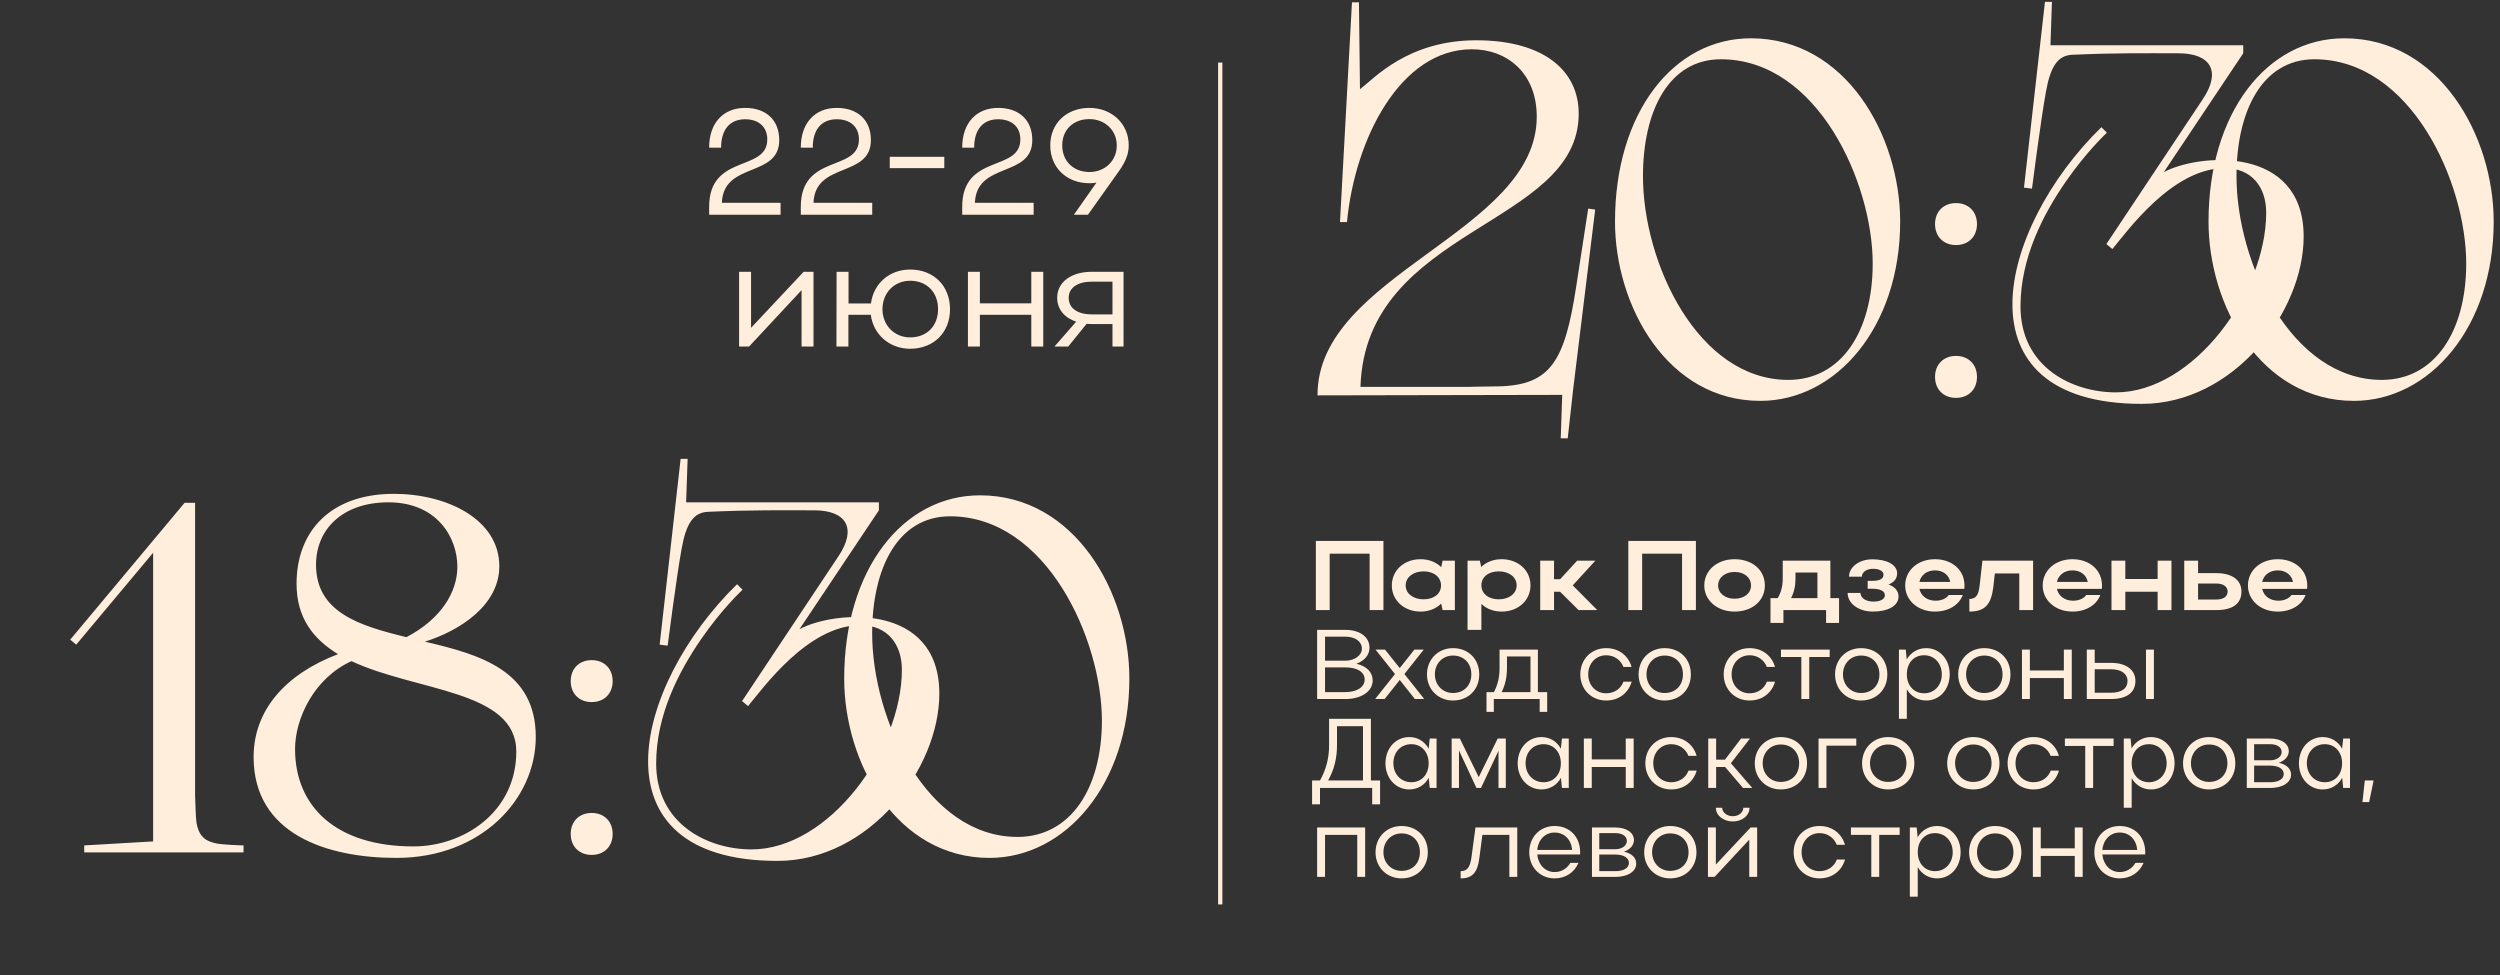 <?xml version="1.0" encoding="UTF-8"?> <svg xmlns="http://www.w3.org/2000/svg" width="759" height="296" viewBox="0 0 759 296" fill="none"><rect x="0" y="0" width="759" height="296" fill="#333333" stroke="none"/><path d="M21.321 194.2L56.042 152.656H59.226V241.506C59.378 244.387 59.378 248.026 59.681 249.997C60.288 252.878 61.349 255 64.988 255.91C66.959 256.517 73.934 256.668 73.934 256.668V258.791H25.567V256.668L46.49 255.455V167.818L23.14 195.717L21.321 194.2ZM162.661 223.766C162.661 242.568 146.134 260.459 120.358 260.459C99.131 260.459 76.995 253.181 76.995 229.831C76.995 215.579 86.698 204.662 102.619 198.597C95.189 194.049 90.034 187.681 90.034 177.219C90.034 161.299 100.344 149.927 119.6 149.927C135.672 149.927 151.592 157.66 151.592 171.912C151.592 183.738 139.614 191.471 129.001 194.807C145.831 198.749 162.661 203.601 162.661 223.766ZM95.947 171.457C95.947 185.861 108.987 189.955 123.391 193.442C133.852 187.984 138.856 179.796 138.856 172.064C138.856 163.118 132.64 152.504 117.932 152.504C103.983 152.504 95.947 160.692 95.947 171.457ZM156.747 228.164C156.747 209.514 126.423 209.969 106.712 200.72C95.341 205.875 89.579 218.157 89.579 227.405C89.579 244.993 102.164 256.972 125.513 256.972C140.827 256.972 156.747 246.51 156.747 228.164ZM173.268 206.785C173.268 202.994 175.846 200.417 179.636 200.417C183.427 200.417 186.004 202.994 186.004 206.785C186.004 210.575 183.427 213.153 179.636 213.153C175.846 213.153 173.268 210.575 173.268 206.785ZM173.268 253.181C173.268 249.39 175.846 246.813 179.636 246.813C183.427 246.813 186.004 249.39 186.004 253.181C186.004 256.972 183.427 259.549 179.636 259.549C175.846 259.549 173.268 256.972 173.268 253.181ZM247.123 154.93H245.758C238.481 154.93 228.17 154.779 214.979 155.385C210.582 155.537 208.308 158.873 206.943 166.605C205.427 174.793 202.698 196.02 202.698 196.02L200.272 195.717L206.64 139.313H208.763L208.308 152.504H266.834V154.93L242.726 191.016C253.491 185.255 285.18 182.829 285.18 210.575C285.18 233.47 263.953 261.369 236.055 261.369C179.197 261.369 192.236 208.149 223.773 177.37L225.441 179.038C225.441 179.038 219.225 184.8 212.857 194.049C206.185 203.752 199.211 216.944 199.211 231.802C199.211 250.149 214.828 257.881 228.17 257.881C251.672 257.881 273.808 227.557 273.808 203.298C273.808 195.565 269.411 189.803 261.224 189.803C245.152 189.803 231.354 209.362 227.109 214.366L225.29 212.85L254.553 168.88C260.163 160.54 257.13 154.93 247.123 154.93ZM256.299 206.027C256.299 172.973 274.038 150.382 297.54 150.382C326.348 150.382 342.874 179.948 342.874 206.027C342.874 238.019 323.467 260.459 300.42 260.459C272.219 260.459 256.299 231.651 256.299 206.027ZM334.535 218.763C334.535 194.352 317.857 156.75 288.442 156.75C272.674 156.75 264.789 172.367 264.789 192.229C264.789 218.611 281.468 254.091 308.911 254.091C324.983 254.091 334.535 239.383 334.535 218.763Z" fill="#FFEEDB"></path><path d="M474.292 119.884L399.997 120.035C399.846 83.191 466.559 70.607 466.559 35.431C466.559 22.239 457.613 14.962 446.848 14.962C425.167 14.962 411.369 42.102 408.943 67.423H406.82L410.459 0.709H412.582L412.885 27.091C417.282 23.756 427.441 12.232 448.213 12.232C468.53 12.232 479.295 21.33 479.295 34.521C479.295 68.787 414.553 68.939 413.037 117.458H445.939C445.939 117.458 451.549 117.306 454.733 117.306C470.805 117.003 475.05 109.725 478.537 86.982C479.75 79.249 482.176 63.329 482.176 63.329L484.299 63.632L477.627 118.064L475.96 133.075H473.837L474.292 119.884ZM490.315 67.271C490.315 34.218 508.055 11.626 531.556 11.626C560.364 11.626 576.891 41.192 576.891 67.271C576.891 99.263 557.483 121.703 534.437 121.703C506.235 121.703 490.315 92.895 490.315 67.271ZM568.552 80.007C568.552 55.596 551.873 17.994 522.459 17.994C506.69 17.994 498.806 33.611 498.806 53.473C498.806 79.856 515.484 115.335 542.928 115.335C559 115.335 568.552 100.628 568.552 80.007ZM587.477 68.029C587.477 64.239 590.055 61.661 593.845 61.661C597.636 61.661 600.213 64.239 600.213 68.029C600.213 71.82 597.636 74.397 593.845 74.397C590.055 74.397 587.477 71.82 587.477 68.029ZM587.477 114.425C587.477 110.635 590.055 108.057 593.845 108.057C597.636 108.057 600.213 110.635 600.213 114.425C600.213 118.216 597.636 120.793 593.845 120.793C590.055 120.793 587.477 118.216 587.477 114.425ZM661.332 16.175H659.967C652.69 16.175 642.379 16.023 629.188 16.629C624.791 16.781 622.517 20.117 621.152 27.849C619.636 36.037 616.907 57.264 616.907 57.264L614.481 56.961L620.849 0.558H622.972L622.517 13.749H681.043V16.175L656.935 52.26C667.7 46.499 699.389 44.073 699.389 71.82C699.389 94.714 678.162 122.613 650.264 122.613C593.406 122.613 606.445 69.394 637.982 38.614L639.65 40.282C639.65 40.282 633.434 46.044 627.066 55.293C620.394 64.997 613.42 78.188 613.42 93.047C613.42 111.393 629.037 119.125 642.379 119.125C665.881 119.125 688.017 88.801 688.017 64.542C688.017 56.809 683.62 51.047 675.433 51.047C659.361 51.047 645.563 70.607 641.318 75.61L639.499 74.094L668.762 30.124C674.372 21.785 671.339 16.175 661.332 16.175ZM670.508 67.271C670.508 34.218 688.247 11.626 711.749 11.626C740.557 11.626 757.083 41.192 757.083 67.271C757.083 99.263 737.676 121.703 714.629 121.703C686.428 121.703 670.508 92.895 670.508 67.271ZM748.744 80.007C748.744 55.596 732.066 17.994 702.651 17.994C686.883 17.994 678.998 33.611 678.998 53.473C678.998 79.856 695.677 115.335 723.12 115.335C739.192 115.335 748.744 100.628 748.744 80.007Z" fill="#FFEEDB"></path><path d="M399.492 164.225H420.012V185.225H415.812V168.095H403.692V185.225H399.492V164.225ZM441.696 185.225H437.976L437.556 183.245C436.026 184.775 433.836 185.675 431.286 185.675C426.306 185.675 422.556 182.285 422.556 177.755C422.556 173.165 426.276 169.775 431.286 169.775C433.806 169.775 436.026 170.645 437.556 172.205L437.976 170.225H441.696V185.225ZM426.756 177.755C426.756 180.185 429.036 181.955 432.186 181.955C435.366 181.955 437.496 180.245 437.496 177.755C437.496 175.235 435.336 173.465 432.186 173.465C429.036 173.465 426.756 175.265 426.756 177.755ZM445.547 170.225H449.297L449.687 172.145C451.217 170.645 453.407 169.775 455.927 169.775C460.907 169.775 464.657 173.165 464.657 177.695C464.657 182.285 460.937 185.675 455.927 185.675C453.437 185.675 451.277 184.835 449.747 183.335V191.225H445.547V170.225ZM460.457 177.695C460.457 175.235 458.177 173.465 455.027 173.465C451.877 173.465 449.747 175.205 449.747 177.695C449.747 180.215 451.877 181.955 455.027 181.955C458.237 181.955 460.457 180.155 460.457 177.695ZM471.808 179.645V185.225H467.608V170.225H471.808V175.835H473.668L478.828 170.225H484.348L477.478 177.725L484.948 185.225H479.248L473.638 179.645H471.808ZM494.356 164.225H514.876V185.225H510.676V168.095H498.556V185.225H494.356V164.225ZM517.42 177.755C517.42 173.165 521.32 169.775 526.6 169.775C531.94 169.775 535.81 172.985 535.81 177.755C535.81 182.435 531.94 185.675 526.6 185.675C521.35 185.675 517.42 182.285 517.42 177.755ZM521.62 177.755C521.62 180.095 523.75 181.775 526.6 181.775C529.6 181.775 531.61 180.095 531.61 177.755C531.61 175.355 529.6 173.645 526.6 173.645C523.72 173.645 521.62 175.355 521.62 177.755ZM537.517 181.595H539.707C540.727 179.915 541.237 177.935 541.237 175.625V170.225H555.697V181.595H558.337V189.125H554.407V185.225H541.447V189.125H537.517V181.595ZM543.757 181.595H551.767V173.825H545.107V175.685C545.107 177.905 544.687 179.795 543.757 181.595ZM568.62 185.675C564.33 185.675 560.94 183.275 560.94 180.005H564.84C564.84 181.625 566.58 182.645 568.8 182.645C570.9 182.645 572.25 181.895 572.25 180.725C572.25 179.495 570.93 178.745 568.47 178.745H567.03V176.345H568.41C570.81 176.345 571.83 175.685 571.83 174.485C571.83 173.375 570.57 172.685 568.62 172.685C566.7 172.685 565.26 173.705 565.26 175.085H561.36C561.36 172.115 564.48 169.805 568.47 169.805C572.97 169.805 575.97 171.515 575.97 174.065C575.97 175.625 575.1 176.765 573.36 177.455C575.37 178.175 576.39 179.435 576.39 181.145C576.39 183.875 573.27 185.675 568.62 185.675ZM596.356 178.775H582.736C583.186 180.935 585.106 182.375 587.626 182.375C589.426 182.375 590.866 181.715 591.646 180.635H595.906C594.766 183.695 591.556 185.675 587.446 185.675C582.286 185.675 578.416 182.285 578.416 177.755C578.416 173.165 582.256 169.775 587.446 169.775C592.576 169.775 596.416 172.985 596.416 177.755C596.416 178.085 596.416 178.445 596.356 178.775ZM582.736 176.675H592.096C591.676 174.545 589.906 173.165 587.446 173.165C585.016 173.165 583.186 174.575 582.736 176.675ZM601.018 177.785L601.858 170.225H617.248V185.225H613.048V174.095H605.638L605.188 178.085C604.528 183.605 602.608 185.675 597.898 185.675V181.835C599.848 181.835 600.688 180.755 601.018 177.785ZM638.104 178.775H624.484C624.934 180.935 626.854 182.375 629.374 182.375C631.174 182.375 632.614 181.715 633.394 180.635H637.654C636.514 183.695 633.304 185.675 629.194 185.675C624.034 185.675 620.164 182.285 620.164 177.755C620.164 173.165 624.004 169.775 629.194 169.775C634.324 169.775 638.164 172.985 638.164 177.755C638.164 178.085 638.164 178.445 638.104 178.775ZM624.484 176.675H633.844C633.424 174.545 631.654 173.165 629.194 173.165C626.764 173.165 624.934 174.575 624.484 176.675ZM641.045 185.225V170.225H645.245V175.775H655.055V170.225H659.255V185.225H655.055V179.645H645.245V185.225H641.045ZM663.135 170.225H667.335V174.005H672.885C677.655 174.005 680.505 176.075 680.505 179.585C680.505 183.275 677.865 185.225 672.885 185.225H663.135V170.225ZM676.305 179.585C676.305 178.115 675.015 177.155 672.885 177.155H667.335V182.015H672.885C675.045 182.015 676.305 181.115 676.305 179.585ZM700.418 178.775H686.798C687.248 180.935 689.168 182.375 691.688 182.375C693.488 182.375 694.928 181.715 695.708 180.635H699.968C698.828 183.695 695.618 185.675 691.508 185.675C686.348 185.675 682.478 182.285 682.478 177.755C682.478 173.165 686.318 169.775 691.508 169.775C696.638 169.775 700.478 172.985 700.478 177.755C700.478 178.085 700.478 178.445 700.418 178.775ZM686.798 176.675H696.158C695.738 174.545 693.968 173.165 691.508 173.165C689.078 173.165 687.248 174.575 686.798 176.675ZM399.882 212.225V191.225H408.492C412.842 191.225 415.782 193.385 415.782 196.655C415.782 198.875 414.192 200.645 411.792 201.515C414.882 202.235 416.742 204.035 416.742 206.585C416.742 209.945 413.232 212.225 408.492 212.225H399.882ZM413.472 196.925C413.472 194.795 411.462 193.295 408.492 193.295H402.282V200.585H408.492C411.222 200.585 413.472 198.965 413.472 196.925ZM414.312 206.315C414.312 204.035 412.092 202.625 408.492 202.625H402.282V210.125H408.492C411.912 210.125 414.312 208.625 414.312 206.315ZM426.374 204.635L432.404 212.225H429.554L424.964 206.435L420.374 212.225H417.494L423.524 204.635L417.614 197.225H420.494L424.964 202.835L429.404 197.225H432.254L426.374 204.635ZM433.228 204.755C433.228 200.165 436.618 196.775 441.118 196.775C445.738 196.775 449.098 200.015 449.098 204.755C449.098 209.435 445.738 212.675 441.118 212.675C436.618 212.675 433.228 209.285 433.228 204.755ZM435.628 204.725C435.628 207.995 437.998 210.395 441.118 210.395C444.448 210.395 446.698 208.115 446.698 204.725C446.698 201.335 444.418 199.025 441.118 199.025C437.968 199.025 435.628 201.455 435.628 204.725ZM451.304 210.125H453.554C454.694 207.965 455.264 205.625 455.264 202.865V197.225H466.904V210.125H469.724V216.125H467.444V212.225H453.524V216.125H451.304V210.125ZM455.894 210.125H464.654V199.295H457.514V202.865C457.514 205.625 456.974 207.995 455.894 210.125ZM482.18 204.725C482.18 208.055 484.49 210.485 487.64 210.485C490.13 210.485 492.11 209.075 492.89 206.945H495.38C494.39 210.395 491.48 212.675 487.64 212.675C483.14 212.675 479.78 209.285 479.78 204.755C479.78 200.165 483.11 196.775 487.64 196.775C491.45 196.775 494.36 199.025 495.35 202.475H492.86C492.05 200.375 490.1 198.935 487.64 198.935C484.49 198.935 482.18 201.425 482.18 204.725ZM497.476 204.755C497.476 200.165 500.866 196.775 505.366 196.775C509.986 196.775 513.346 200.015 513.346 204.755C513.346 209.435 509.986 212.675 505.366 212.675C500.866 212.675 497.476 209.285 497.476 204.755ZM499.876 204.725C499.876 207.995 502.246 210.395 505.366 210.395C508.696 210.395 510.946 208.115 510.946 204.725C510.946 201.335 508.666 199.025 505.366 199.025C502.216 199.025 499.876 201.455 499.876 204.725ZM525.715 204.725C525.715 208.055 528.025 210.485 531.175 210.485C533.665 210.485 535.645 209.075 536.425 206.945H538.915C537.925 210.395 535.015 212.675 531.175 212.675C526.675 212.675 523.315 209.285 523.315 204.755C523.315 200.165 526.645 196.775 531.175 196.775C534.985 196.775 537.895 199.025 538.885 202.475H536.395C535.585 200.375 533.635 198.935 531.175 198.935C528.025 198.935 525.715 201.425 525.715 204.725ZM546.886 212.225V199.475H540.706V197.225H555.496V199.475H549.286V212.225H546.886ZM557.124 204.755C557.124 200.165 560.514 196.775 565.014 196.775C569.634 196.775 572.994 200.015 572.994 204.755C572.994 209.435 569.634 212.675 565.014 212.675C560.514 212.675 557.124 209.285 557.124 204.755ZM559.524 204.725C559.524 207.995 561.894 210.395 565.014 210.395C568.344 210.395 570.594 208.115 570.594 204.725C570.594 201.335 568.314 199.025 565.014 199.025C561.864 199.025 559.524 201.455 559.524 204.725ZM576.514 197.225H578.584L578.884 200.195C580.144 198.065 582.274 196.775 584.794 196.775C588.874 196.775 591.934 200.165 591.934 204.695C591.934 209.285 588.904 212.675 584.794 212.675C582.304 212.675 580.144 211.415 578.914 209.255V218.225H576.514V197.225ZM589.534 204.725C589.534 201.365 587.254 198.935 584.164 198.935C581.014 198.935 578.914 201.305 578.914 204.725C578.914 208.115 581.074 210.485 584.164 210.485C587.254 210.485 589.534 208.085 589.534 204.725ZM594.507 204.755C594.507 200.165 597.897 196.775 602.397 196.775C607.017 196.775 610.377 200.015 610.377 204.755C610.377 209.435 607.017 212.675 602.397 212.675C597.897 212.675 594.507 209.285 594.507 204.755ZM596.907 204.725C596.907 207.995 599.277 210.395 602.397 210.395C605.727 210.395 607.977 208.115 607.977 204.725C607.977 201.335 605.697 199.025 602.397 199.025C599.247 199.025 596.907 201.455 596.907 204.725ZM613.867 212.225V197.225H616.267V203.555H626.587V197.225H628.987V212.225H626.587V205.865H616.267V212.225H613.867ZM633.554 197.225H635.954V201.245H640.964C645.494 201.245 648.314 203.375 648.314 206.735C648.314 210.245 645.674 212.225 640.964 212.225H633.554V197.225ZM651.524 197.225H653.924V212.225H651.524V197.225ZM645.914 206.735C645.914 204.545 643.994 203.195 640.964 203.195H635.954V210.305H640.964C644.114 210.305 645.914 209.015 645.914 206.735ZM398.352 236.945H400.752C402.552 233.735 403.512 230.285 403.512 226.295V218.225H416.202V236.945H418.992V244.205H416.592V239.225H400.752V244.205H398.352V236.945ZM403.212 236.945H413.802V220.475H405.912V226.295C405.912 230.255 405.012 233.795 403.212 236.945ZM436.139 239.225H434.069L433.769 236.135C432.569 238.355 430.409 239.675 427.859 239.675C423.749 239.675 420.629 236.285 420.629 231.755C420.629 227.165 423.749 223.775 427.859 223.775C430.409 223.775 432.539 225.095 433.739 227.315L434.069 224.225H436.139V239.225ZM423.029 231.725C423.029 235.055 425.339 237.485 428.489 237.485C431.579 237.485 433.739 235.145 433.739 231.725C433.739 228.335 431.579 225.935 428.489 225.935C425.279 225.935 423.029 228.335 423.029 231.725ZM442.942 227.825V239.225H440.722V224.225H443.212L448.942 235.925L454.702 224.225H457.162V239.225H454.942V227.945L449.632 239.225H448.252L442.942 227.825ZM476.276 239.225H474.206L473.906 236.135C472.706 238.355 470.546 239.675 467.996 239.675C463.886 239.675 460.766 236.285 460.766 231.755C460.766 227.165 463.886 223.775 467.996 223.775C470.546 223.775 472.676 225.095 473.876 227.315L474.206 224.225H476.276V239.225ZM463.166 231.725C463.166 235.055 465.476 237.485 468.626 237.485C471.716 237.485 473.876 235.145 473.876 231.725C473.876 228.335 471.716 225.935 468.626 225.935C465.416 225.935 463.166 228.335 463.166 231.725ZM480.859 239.225V224.225H483.259V230.555H493.579V224.225H495.979V239.225H493.579V232.865H483.259V239.225H480.859ZM501.926 231.725C501.926 235.055 504.236 237.485 507.386 237.485C509.876 237.485 511.856 236.075 512.636 233.945H515.126C514.136 237.395 511.226 239.675 507.386 239.675C502.886 239.675 499.526 236.285 499.526 231.755C499.526 227.165 502.856 223.775 507.386 223.775C511.196 223.775 514.106 226.025 515.096 229.475H512.606C511.796 227.375 509.846 225.935 507.386 225.935C504.236 225.935 501.926 228.425 501.926 231.725ZM521.023 232.865V239.225H518.623V224.225H521.023V230.645H523.693L528.583 224.225H531.283L525.493 231.725L532.003 239.225H529.183L523.753 232.865H521.023ZM532.749 231.755C532.749 227.165 536.139 223.775 540.639 223.775C545.259 223.775 548.619 227.015 548.619 231.755C548.619 236.435 545.259 239.675 540.639 239.675C536.139 239.675 532.749 236.285 532.749 231.755ZM535.149 231.725C535.149 234.995 537.519 237.395 540.639 237.395C543.969 237.395 546.219 235.115 546.219 231.725C546.219 228.335 543.939 226.025 540.639 226.025C537.489 226.025 535.149 228.455 535.149 231.725ZM552.109 224.225H563.569V226.385H554.509V239.225H552.109V224.225ZM565.327 231.755C565.327 227.165 568.717 223.775 573.217 223.775C577.837 223.775 581.197 227.015 581.197 231.755C581.197 236.435 577.837 239.675 573.217 239.675C568.717 239.675 565.327 236.285 565.327 231.755ZM567.727 231.725C567.727 234.995 570.097 237.395 573.217 237.395C576.547 237.395 578.797 235.115 578.797 231.725C578.797 228.335 576.517 226.025 573.217 226.025C570.067 226.025 567.727 228.455 567.727 231.725ZM591.167 231.755C591.167 227.165 594.557 223.775 599.057 223.775C603.677 223.775 607.037 227.015 607.037 231.755C607.037 236.435 603.677 239.675 599.057 239.675C594.557 239.675 591.167 236.285 591.167 231.755ZM593.567 231.725C593.567 234.995 595.937 237.395 599.057 237.395C602.387 237.395 604.637 235.115 604.637 231.725C604.637 228.335 602.357 226.025 599.057 226.025C595.907 226.025 593.567 228.455 593.567 231.725ZM611.907 231.725C611.907 235.055 614.217 237.485 617.367 237.485C619.857 237.485 621.837 236.075 622.617 233.945H625.107C624.117 237.395 621.207 239.675 617.367 239.675C612.867 239.675 609.507 236.285 609.507 231.755C609.507 227.165 612.837 223.775 617.367 223.775C621.177 223.775 624.087 226.025 625.077 229.475H622.587C621.777 227.375 619.827 225.935 617.367 225.935C614.217 225.935 611.907 228.425 611.907 231.725ZM633.077 239.225V226.475H626.897V224.225H641.687V226.475H635.477V239.225H633.077ZM644.776 224.225H646.846L647.146 227.195C648.406 225.065 650.536 223.775 653.056 223.775C657.136 223.775 660.196 227.165 660.196 231.695C660.196 236.285 657.166 239.675 653.056 239.675C650.566 239.675 648.406 238.415 647.176 236.255V245.225H644.776V224.225ZM657.796 231.725C657.796 228.365 655.516 225.935 652.426 225.935C649.276 225.935 647.176 228.305 647.176 231.725C647.176 235.115 649.336 237.485 652.426 237.485C655.516 237.485 657.796 235.085 657.796 231.725ZM662.769 231.755C662.769 227.165 666.159 223.775 670.659 223.775C675.279 223.775 678.639 227.015 678.639 231.755C678.639 236.435 675.279 239.675 670.659 239.675C666.159 239.675 662.769 236.285 662.769 231.755ZM665.169 231.725C665.169 234.995 667.539 237.395 670.659 237.395C673.989 237.395 676.239 235.115 676.239 231.725C676.239 228.335 673.959 226.025 670.659 226.025C667.509 226.025 665.169 228.455 665.169 231.725ZM682.128 239.225V224.225H689.268C692.628 224.225 694.878 225.785 694.878 228.065C694.878 229.625 693.678 230.945 691.848 231.575C694.158 232.085 695.568 233.375 695.568 235.175C695.568 237.575 693.018 239.225 689.268 239.225H682.128ZM692.718 228.335C692.718 226.865 691.338 225.935 689.268 225.935H684.348V230.825H689.268C691.188 230.825 692.718 229.745 692.718 228.335ZM693.348 234.995C693.348 233.465 691.788 232.445 689.268 232.445H684.348V237.485H689.268C691.728 237.485 693.348 236.525 693.348 234.995ZM713.463 239.225H711.393L711.093 236.135C709.893 238.355 707.733 239.675 705.183 239.675C701.073 239.675 697.953 236.285 697.953 231.755C697.953 227.165 701.073 223.775 705.183 223.775C707.733 223.775 709.863 225.095 711.063 227.315L711.393 224.225H713.463V239.225ZM700.353 231.725C700.353 235.055 702.663 237.485 705.813 237.485C708.903 237.485 711.063 235.145 711.063 231.725C711.063 228.335 708.903 225.935 705.813 225.935C702.603 225.935 700.353 228.335 700.353 231.725ZM717.236 243.515L717.956 236.945H720.626L719.276 243.515H717.236ZM399.882 251.225H414.462V266.225H412.062V253.475H402.282V266.225H399.882V251.225ZM417.612 258.755C417.612 254.165 421.002 250.775 425.502 250.775C430.122 250.775 433.482 254.015 433.482 258.755C433.482 263.435 430.122 266.675 425.502 266.675C421.002 266.675 417.612 263.285 417.612 258.755ZM420.012 258.725C420.012 261.995 422.382 264.395 425.502 264.395C428.832 264.395 431.082 262.115 431.082 258.725C431.082 255.335 428.802 253.025 425.502 253.025C422.352 253.025 420.012 255.455 420.012 258.725ZM446.782 259.955L447.952 251.225H460.642V266.225H458.242V253.475H450.052L449.182 260.135C448.642 264.905 447.052 266.675 443.452 266.675V264.485C445.492 264.485 446.362 263.285 446.782 259.955ZM479.702 259.415H466.712C466.982 262.505 469.112 264.755 471.962 264.755C474.062 264.755 475.772 263.675 476.762 261.965H479.222C477.992 264.875 475.322 266.675 471.962 266.675C467.552 266.675 464.282 263.285 464.282 258.755C464.282 254.165 467.492 250.775 471.962 250.775C476.522 250.775 479.732 254.015 479.732 258.755C479.732 258.965 479.702 259.175 479.702 259.415ZM466.712 258.035H477.302C477.032 254.885 474.932 252.755 471.962 252.755C469.112 252.755 466.982 254.945 466.712 258.035ZM483.32 266.225V251.225H490.46C493.82 251.225 496.07 252.785 496.07 255.065C496.07 256.625 494.87 257.945 493.04 258.575C495.35 259.085 496.76 260.375 496.76 262.175C496.76 264.575 494.21 266.225 490.46 266.225H483.32ZM493.91 255.335C493.91 253.865 492.53 252.935 490.46 252.935H485.54V257.825H490.46C492.38 257.825 493.91 256.745 493.91 255.335ZM494.54 261.995C494.54 260.465 492.98 259.445 490.46 259.445H485.54V264.485H490.46C492.92 264.485 494.54 263.525 494.54 261.995ZM499.175 258.755C499.175 254.165 502.565 250.775 507.065 250.775C511.685 250.775 515.045 254.015 515.045 258.755C515.045 263.435 511.685 266.675 507.065 266.675C502.565 266.675 499.175 263.285 499.175 258.755ZM501.575 258.725C501.575 261.995 503.945 264.395 507.065 264.395C510.395 264.395 512.645 262.115 512.645 258.725C512.645 255.335 510.365 253.025 507.065 253.025C503.915 253.025 501.575 255.455 501.575 258.725ZM526.065 249.395C523.425 249.395 520.935 247.745 520.935 245.225H522.855C522.855 246.605 524.265 247.805 526.065 247.805C527.895 247.805 529.275 246.635 529.275 245.225H531.165C531.165 247.535 529.005 249.395 526.065 249.395ZM533.475 266.225H531.075V254.915L520.545 266.225H518.535V251.225H520.935V262.475L531.495 251.225H533.475V266.225ZM546.956 258.725C546.956 262.055 549.266 264.485 552.416 264.485C554.906 264.485 556.886 263.075 557.666 260.945H560.156C559.166 264.395 556.256 266.675 552.416 266.675C547.916 266.675 544.556 263.285 544.556 258.755C544.556 254.165 547.886 250.775 552.416 250.775C556.226 250.775 559.136 253.025 560.126 256.475H557.636C556.826 254.375 554.876 252.935 552.416 252.935C549.266 252.935 546.956 255.425 546.956 258.725ZM568.126 266.225V253.475H561.946V251.225H576.736V253.475H570.526V266.225H568.126ZM579.824 251.225H581.894L582.194 254.195C583.454 252.065 585.584 250.775 588.104 250.775C592.184 250.775 595.244 254.165 595.244 258.695C595.244 263.285 592.214 266.675 588.104 266.675C585.614 266.675 583.454 265.415 582.224 263.255V272.225H579.824V251.225ZM592.844 258.725C592.844 255.365 590.564 252.935 587.474 252.935C584.324 252.935 582.224 255.305 582.224 258.725C582.224 262.115 584.384 264.485 587.474 264.485C590.564 264.485 592.844 262.085 592.844 258.725ZM597.817 258.755C597.817 254.165 601.207 250.775 605.707 250.775C610.327 250.775 613.687 254.015 613.687 258.755C613.687 263.435 610.327 266.675 605.707 266.675C601.207 266.675 597.817 263.285 597.817 258.755ZM600.217 258.725C600.217 261.995 602.587 264.395 605.707 264.395C609.037 264.395 611.287 262.115 611.287 258.725C611.287 255.335 609.007 253.025 605.707 253.025C602.557 253.025 600.217 255.455 600.217 258.725ZM617.177 266.225V251.225H619.577V257.555H629.897V251.225H632.297V266.225H629.897V259.865H619.577V266.225H617.177ZM651.265 259.415H638.275C638.545 262.505 640.675 264.755 643.525 264.755C645.625 264.755 647.335 263.675 648.325 261.965H650.785C649.555 264.875 646.885 266.675 643.525 266.675C639.115 266.675 635.845 263.285 635.845 258.755C635.845 254.165 639.055 250.775 643.525 250.775C648.085 250.775 651.295 254.015 651.295 258.755C651.295 258.965 651.265 259.175 651.265 259.415ZM638.275 258.035H648.865C648.595 254.885 646.495 252.755 643.525 252.755C640.675 252.755 638.545 254.945 638.275 258.035Z" fill="#FFEEDB"></path><path d="M226.231 32.759C232.446 32.759 236.575 36.343 236.575 42.514C236.575 54.083 219.652 48.956 219.153 61.569H236.984V65.199H215.296V62.794C215.296 46.552 232.946 52.314 232.946 42.332C232.946 38.43 230.223 36.207 226.231 36.207C221.648 36.207 218.926 39.247 218.926 44.828H215.296C215.296 37.296 219.606 32.759 226.231 32.759ZM254.056 32.759C260.272 32.759 264.401 36.343 264.401 42.514C264.401 54.083 247.477 48.956 246.978 61.569H264.809V65.199H243.121V62.794C243.121 46.552 260.771 52.314 260.771 42.332C260.771 38.43 258.049 36.207 254.056 36.207C249.473 36.207 246.751 39.247 246.751 44.828H243.121C243.121 37.296 247.432 32.759 254.056 32.759ZM270.13 51.043V47.595H286.691V51.043H270.13ZM303.06 32.759C309.276 32.759 313.405 36.343 313.405 42.514C313.405 54.083 296.481 48.956 295.982 61.569H313.813V65.199H292.126V62.794C292.126 46.552 309.775 52.314 309.775 42.332C309.775 38.43 307.053 36.207 303.06 36.207C298.478 36.207 295.756 39.247 295.756 44.828H292.126C292.126 37.296 296.436 32.759 303.06 32.759ZM342.682 44.147C342.682 46.642 341.775 49.047 339.778 51.86L330.296 65.199H326.031L332.882 55.444C332.201 55.581 331.475 55.626 330.75 55.626C323.853 55.626 318.862 50.907 318.862 44.147C318.862 37.387 323.853 32.759 330.75 32.759C337.601 32.759 342.682 37.614 342.682 44.147ZM339.052 44.147C339.052 39.565 335.468 36.162 330.75 36.162C325.849 36.162 322.492 39.383 322.492 44.147C322.492 48.866 325.849 52.223 330.75 52.223C335.468 52.223 339.052 48.82 339.052 44.147ZM246.985 105.199H243.355V88.094L227.43 105.199H224.39V82.514H228.02V99.528L243.99 82.514H246.985V105.199ZM253.943 105.199L253.989 82.514H257.618V92.132H264.424C265.195 86.098 270.005 81.833 276.311 81.833C283.434 81.833 288.425 86.733 288.425 93.902C288.425 100.98 283.434 105.88 276.311 105.88C270.05 105.88 265.15 101.57 264.379 95.581H257.573V105.199H253.943ZM267.917 93.856C267.917 98.802 271.547 102.432 276.311 102.432C281.393 102.432 284.796 98.983 284.796 93.856C284.796 88.73 281.393 85.236 276.311 85.236C271.502 85.236 267.917 88.911 267.917 93.856ZM293.864 105.199V82.514H297.494V92.087H313.102V82.514H316.732V105.199H313.102V95.581H297.494V105.199H293.864ZM324.32 105.199H320.146L326.725 97.668C323.231 96.488 320.962 93.947 320.962 90.408C320.962 85.553 325.363 82.514 331.443 82.514H341.107V105.199H337.75V98.394H331.443C330.899 98.394 330.4 98.348 329.901 98.303L324.32 105.199ZM324.456 90.408C324.456 93.584 327.133 95.444 331.443 95.444H337.75V85.508H331.443C327.178 85.508 324.456 87.368 324.456 90.408Z" fill="#FFEEDB"></path><path d="M370.465 19V274.585" stroke="#FFEEDB" stroke-width="1.291"></path></svg> 